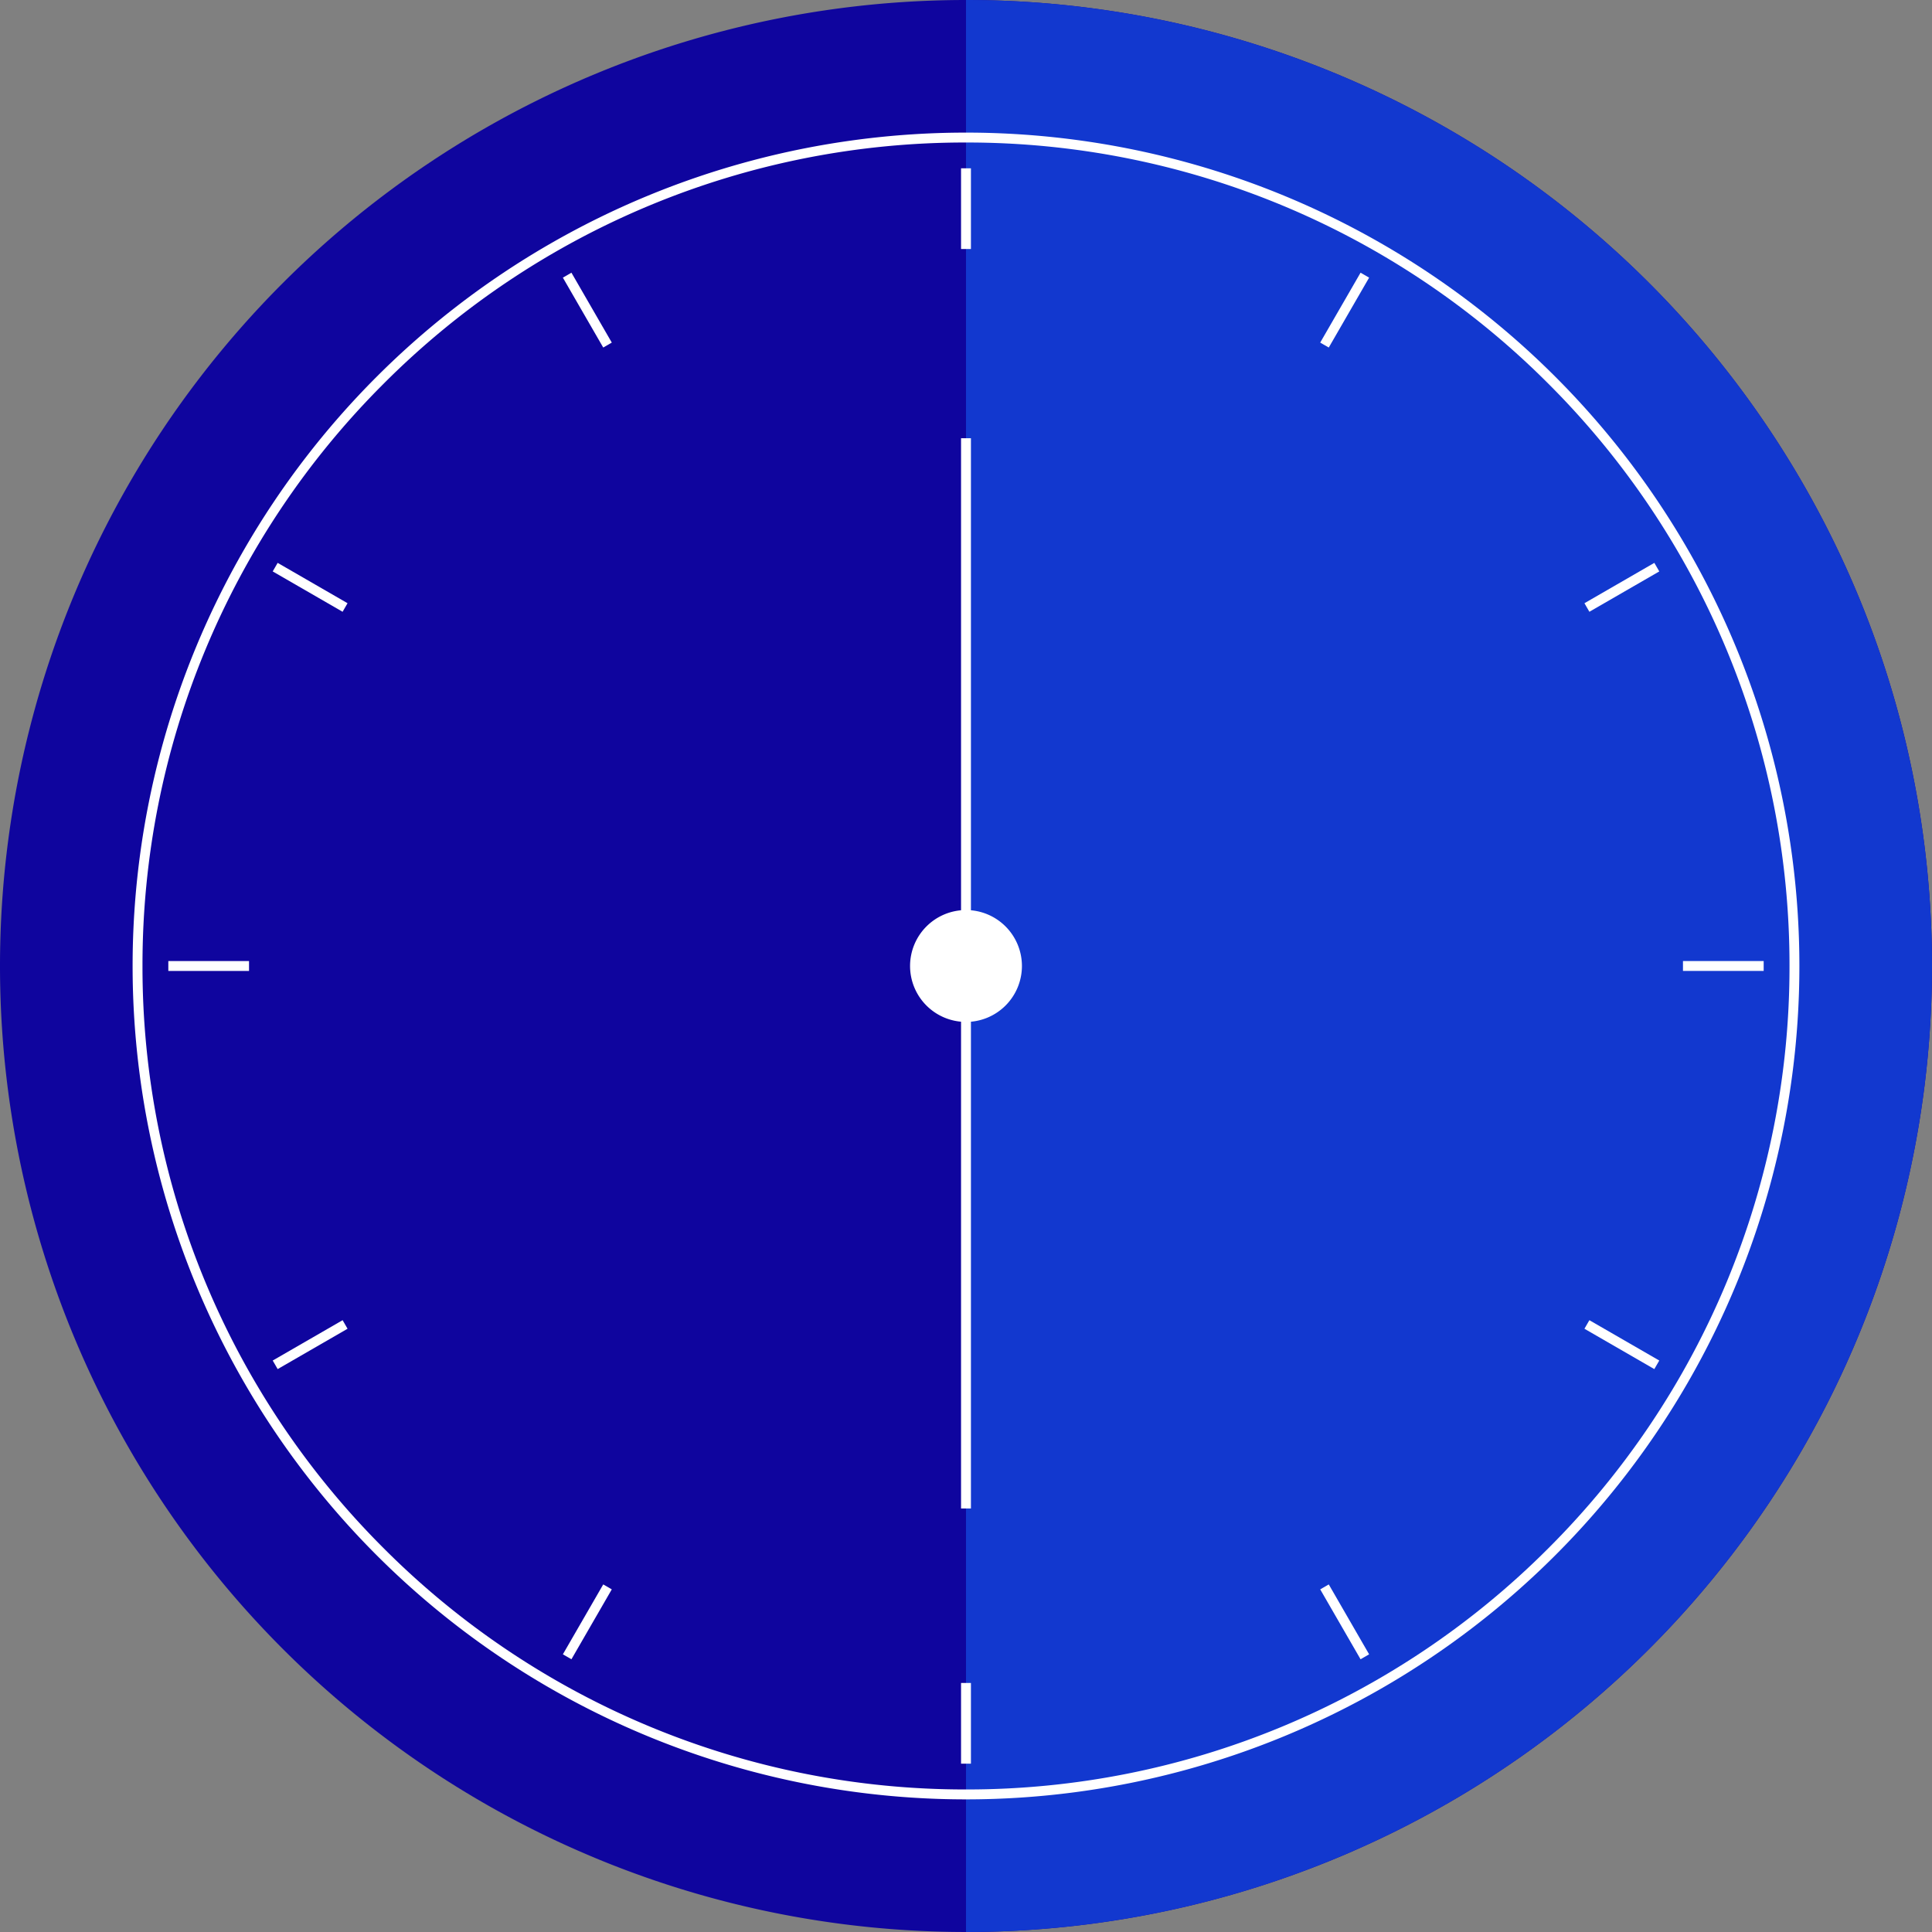 <svg xmlns="http://www.w3.org/2000/svg" width="195.466" height="195.465" viewBox="0 0 195.466 195.465"><rect x="0" y="0" width="195.466" height="195.465" fill="#808080" stroke="none"/><g id="Group_13607" data-name="Group 13607" transform="translate(-10757 -2253.501)"><g id="Group_13053" data-name="Group 13053" transform="translate(10952.465 2351.233)"><path id="Path_3802" data-name="Path 3802" d="M0,0A97.734,97.734,0,0,1-97.733,97.733,97.733,97.733,0,0,1-195.465,0,97.732,97.732,0,0,1-97.733-97.732,97.733,97.733,0,0,1,0,0" fill="#0f059e"></path></g><g id="Group_13054" data-name="Group 13054" transform="translate(10952.466 2351.233)"><path id="Path_3803" data-name="Path 3803" d="M0,0A97.734,97.734,0,0,1-97.733,97.733V-97.732A97.733,97.733,0,0,1,0,0" fill="#1238cf"></path></g><g id="Group_13055" data-name="Group 13055" transform="translate(10938.549 2351.233)"><path id="Path_3804" data-name="Path 3804" d="M0,0H-.5A83.05,83.05,0,0,1-24.9,58.913a83.051,83.051,0,0,1-58.913,24.4,83.049,83.049,0,0,1-58.914-24.4A83.054,83.054,0,0,1-167.133,0a83.058,83.058,0,0,1,24.4-58.914,83.053,83.053,0,0,1,58.914-24.4A83.052,83.052,0,0,1-24.9-58.914,83.054,83.054,0,0,1-.5,0h1A84.316,84.316,0,0,0-83.816-84.316,84.317,84.317,0,0,0-168.133,0,84.317,84.317,0,0,0-83.816,84.316,84.316,84.316,0,0,0,.5,0Z" fill="#fff"></path></g><path id="Path_3806" data-name="Path 3806" d="M97.232-314.359h1v-8.165h-1Z" transform="translate(10757 2593.053)" fill="#fff"></path><path id="Path_3807" data-name="Path 3807" d="M97.232-161.117h1v-8.165h-1Z" transform="translate(10757 2593.053)" fill="#fff"></path><path id="Path_3808" data-name="Path 3808" d="M170.271-241.321h8.165v-1h-8.165Z" transform="translate(10757 2593.053)" fill="#fff"></path><path id="Path_3809" data-name="Path 3809" d="M17.03-241.321h8.165v-1H17.03Z" transform="translate(10757 2593.053)" fill="#fff"></path><g id="Group_13057" data-name="Group 13057" transform="translate(10818.896 2288.162)"><path id="Path_3810" data-name="Path 3810" d="M0,0-4.082-7.071l-.866.5L-.866.5" fill="#fff"></path></g><g id="Group_13058" data-name="Group 13058" transform="translate(10895.517 2420.873)"><path id="Path_3811" data-name="Path 3811" d="M0,0-4.082-7.071l-.866.5L-.866.5" fill="#fff"></path></g><g id="Group_13059" data-name="Group 13059" transform="translate(10917.803 2315.396)"><path id="Path_3812" data-name="Path 3812" d="M0,0,7.071-4.082l-.5-.866L-.5-.866" fill="#fff"></path></g><g id="Group_13060" data-name="Group 13060" transform="translate(10785.092 2392.016)"><path id="Path_3813" data-name="Path 3813" d="M0,0,7.071-4.082l-.5-.866L-.5-.866" fill="#fff"></path></g><g id="Group_13061" data-name="Group 13061" transform="translate(10792.162 2314.53)"><path id="Path_3814" data-name="Path 3814" d="M0,0-7.071-4.082l-.5.866L-.5.866" fill="#fff"></path></g><g id="Group_13062" data-name="Group 13062" transform="translate(10924.873 2391.15)"><path id="Path_3815" data-name="Path 3815" d="M0,0-7.071-4.082l-.5.866L-.5.866" fill="#fff"></path></g><g id="Group_13063" data-name="Group 13063" transform="translate(10891.435 2288.662)"><path id="Path_3816" data-name="Path 3816" d="M0,0,4.082-7.071l-.866-.5L-.866-.5" fill="#fff"></path></g><g id="Group_13064" data-name="Group 13064" transform="translate(10814.814 2421.373)"><path id="Path_3817" data-name="Path 3817" d="M0,0,4.082-7.071l-.866-.5L-.866-.5" fill="#fff"></path></g><g id="Group_13065" data-name="Group 13065" transform="translate(10854.732 2297.838)"><path id="Path_3818" data-name="Path 3818" d="M0,0V108.281" fill="none" stroke="#fff" stroke-width="1"></path></g><g id="Group_13066" data-name="Group 13066" transform="translate(10860.391 2351.233)"><path id="Path_3819" data-name="Path 3819" d="M0,0A5.659,5.659,0,0,1-5.659,5.659,5.659,5.659,0,0,1-11.317,0,5.659,5.659,0,0,1-5.659-5.659,5.659,5.659,0,0,1,0,0" fill="#fff"></path></g></g></svg>